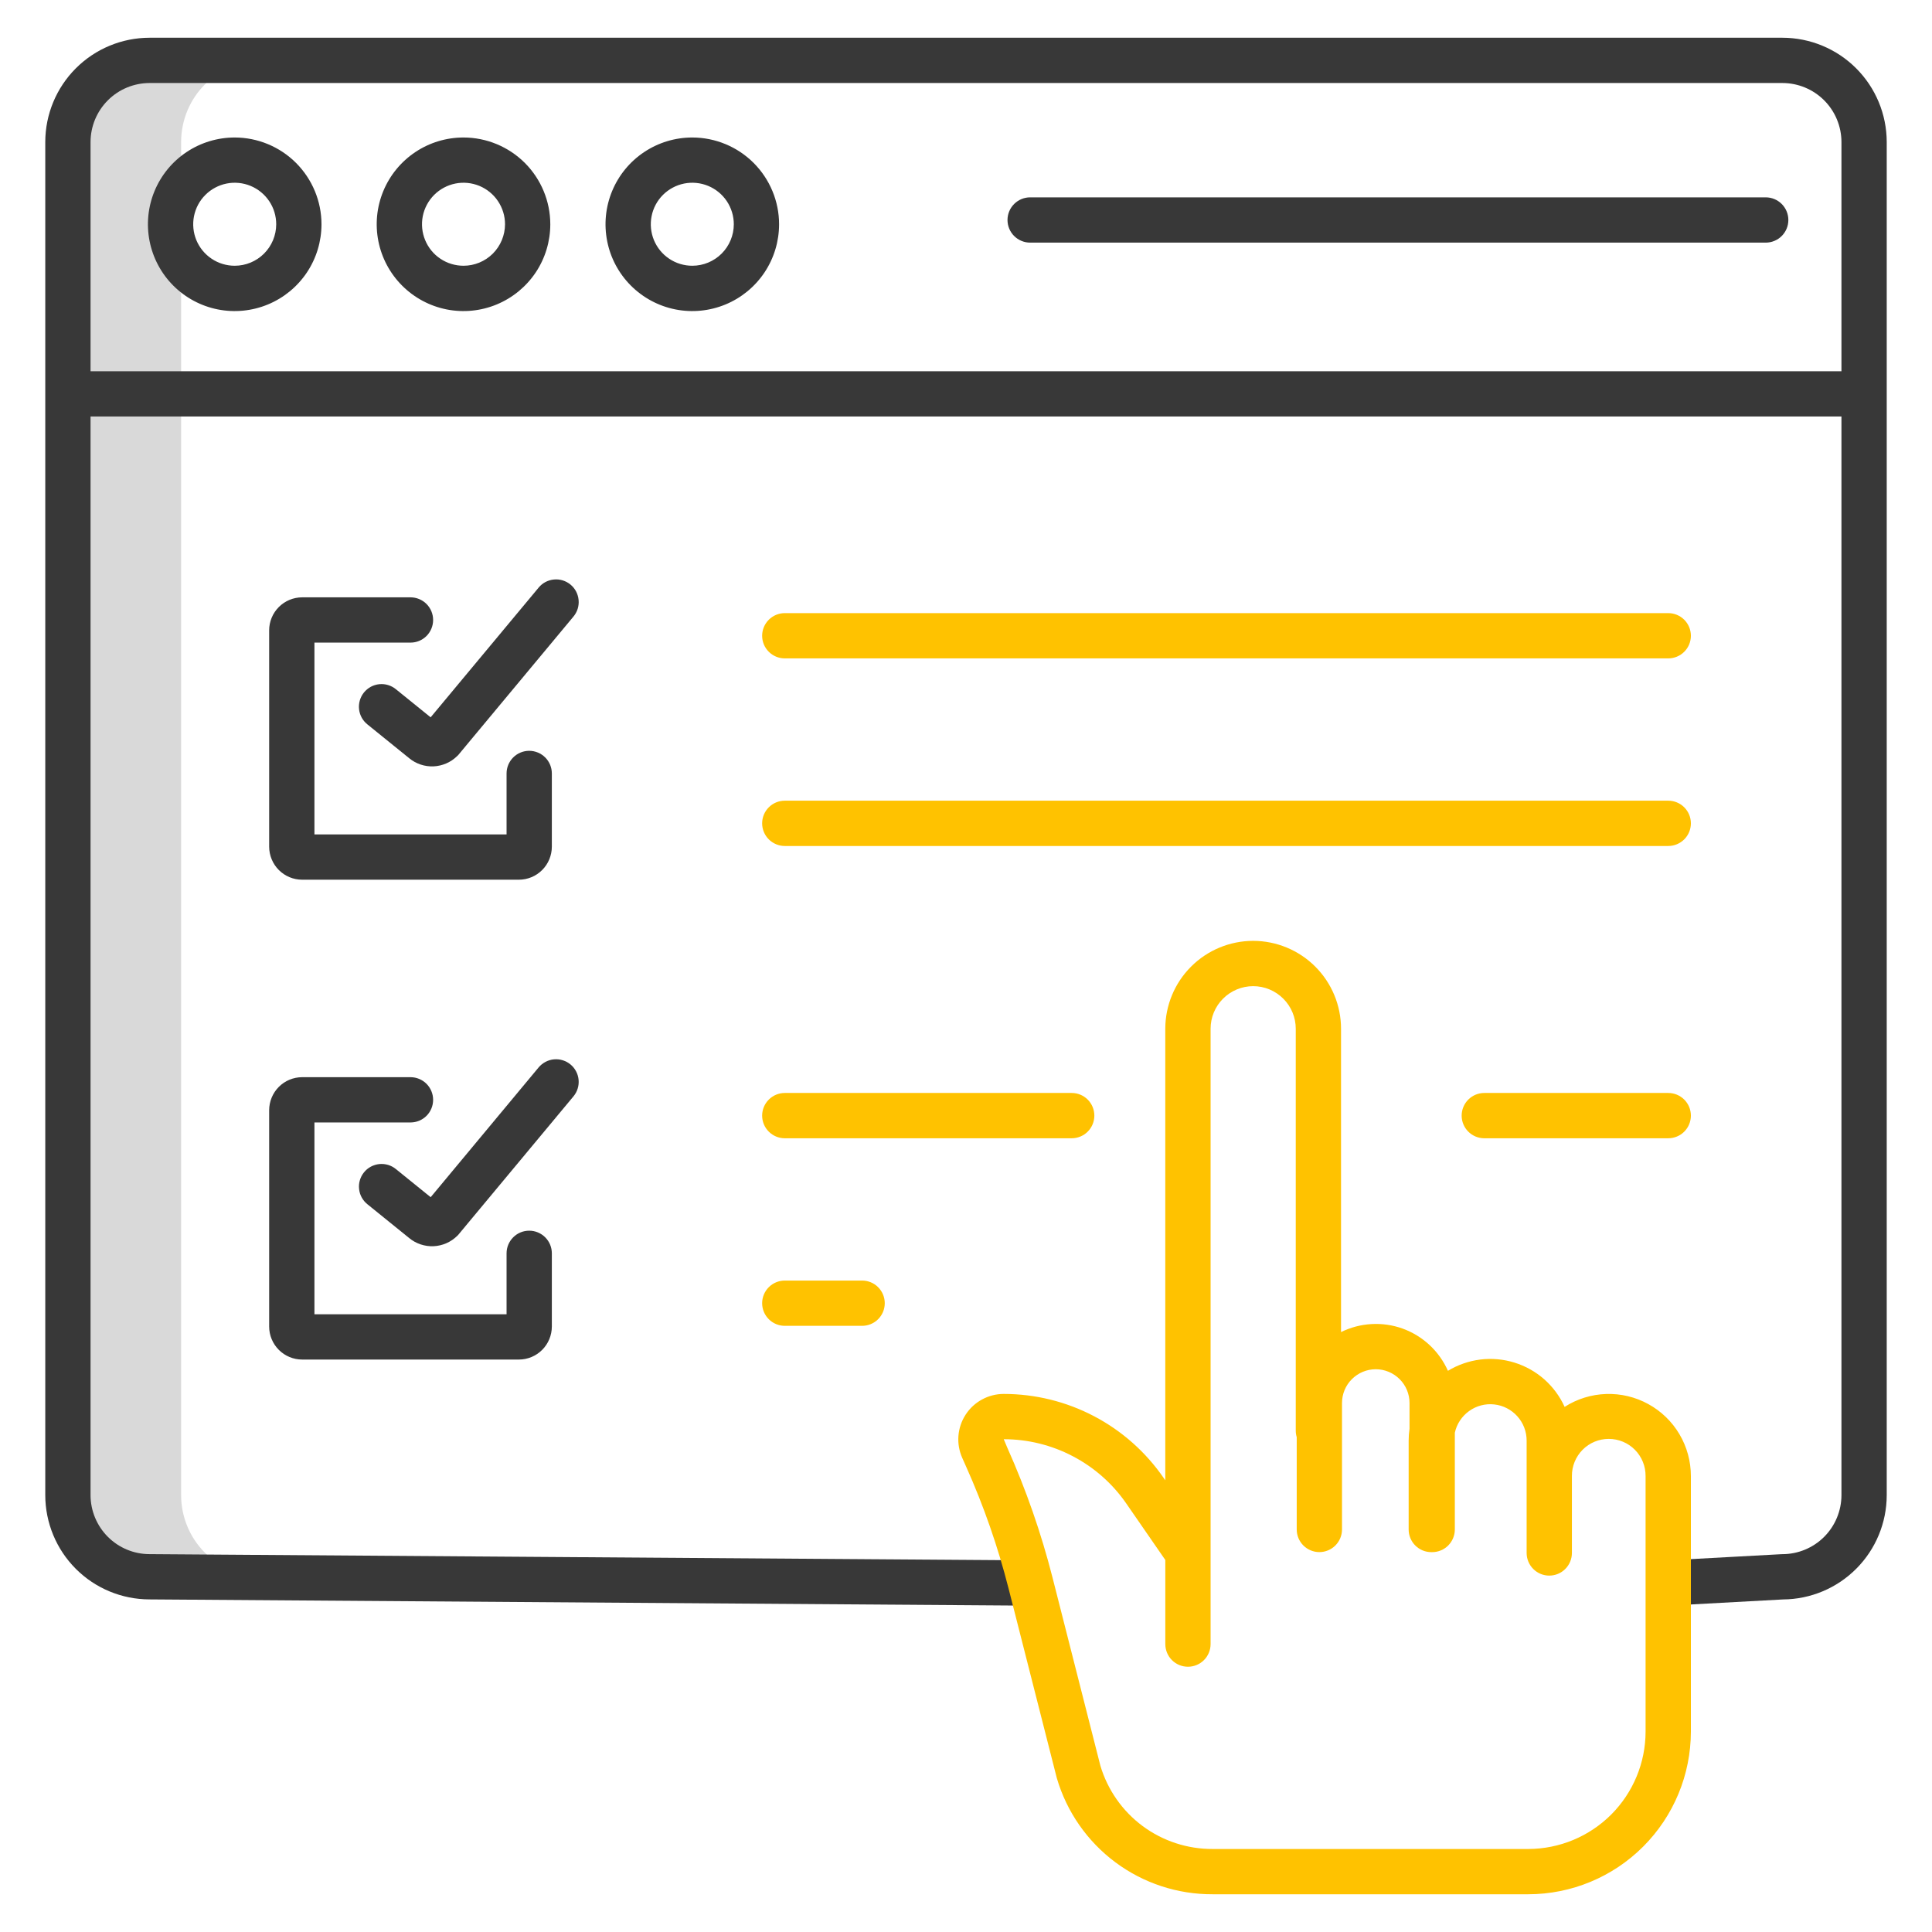 <?xml version="1.0" encoding="UTF-8"?> <svg xmlns="http://www.w3.org/2000/svg" width="60" height="60" viewBox="0 0 60 60" fill="none"> <path d="M5.625 46.433V4.41C5.625 4.077 5.691 3.747 5.818 3.44C5.946 3.132 6.132 2.853 6.368 2.617C6.603 2.382 6.883 2.195 7.191 2.068C7.498 1.94 7.828 1.875 8.161 1.875H4.645C4.312 1.875 3.983 1.94 3.675 2.068C3.367 2.195 3.088 2.382 2.852 2.617C2.617 2.853 2.43 3.132 2.302 3.44C2.175 3.747 2.109 4.077 2.109 4.41V46.433C2.109 47.106 2.377 47.751 2.852 48.226C3.328 48.702 3.973 48.969 4.645 48.969H8.161C7.488 48.969 6.843 48.702 6.368 48.226C5.892 47.751 5.625 47.106 5.625 46.433Z" fill="#D9D9D9"></path> <path d="M12.748 19.957C12.935 19.957 13.114 19.883 13.246 19.751C13.377 19.619 13.451 19.44 13.451 19.254C13.451 19.067 13.377 18.889 13.246 18.757C13.114 18.625 12.935 18.551 12.748 18.551H9.384C9.112 18.551 8.852 18.659 8.66 18.851C8.468 19.043 8.359 19.303 8.359 19.575V26.296C8.36 26.567 8.468 26.828 8.66 27.02C8.852 27.212 9.112 27.32 9.384 27.32H16.113C16.385 27.32 16.645 27.212 16.837 27.02C17.029 26.828 17.137 26.567 17.138 26.296V24.021C17.138 23.834 17.064 23.655 16.932 23.523C16.8 23.392 16.621 23.317 16.435 23.317C16.248 23.317 16.069 23.392 15.938 23.523C15.806 23.655 15.732 23.834 15.732 24.021V25.914H9.765V19.957H12.748Z" fill="#383838"></path> <path d="M17.719 18.156C17.648 18.097 17.566 18.053 17.478 18.025C17.39 17.998 17.297 17.988 17.205 17.997C17.113 18.005 17.023 18.032 16.942 18.074C16.86 18.117 16.788 18.176 16.729 18.247L13.374 22.277L12.298 21.407C12.226 21.347 12.144 21.303 12.055 21.276C11.966 21.248 11.872 21.239 11.78 21.248C11.687 21.258 11.597 21.285 11.515 21.329C11.434 21.374 11.361 21.434 11.303 21.506C11.244 21.578 11.201 21.662 11.175 21.751C11.149 21.84 11.14 21.934 11.151 22.026C11.161 22.119 11.19 22.208 11.235 22.29C11.28 22.371 11.341 22.442 11.414 22.5L12.708 23.547C12.92 23.722 13.19 23.812 13.465 23.8C13.74 23.787 14.001 23.674 14.197 23.481L14.226 23.454L17.81 19.147C17.869 19.076 17.913 18.994 17.941 18.906C17.968 18.817 17.978 18.725 17.969 18.633C17.961 18.541 17.934 18.451 17.892 18.37C17.849 18.288 17.79 18.215 17.719 18.156Z" fill="#383838"></path> <path d="M8.359 41.198C8.359 41.47 8.468 41.73 8.66 41.922C8.852 42.114 9.112 42.222 9.384 42.222H16.113C16.385 42.222 16.645 42.114 16.837 41.922C17.029 41.73 17.137 41.47 17.138 41.198V38.923C17.138 38.736 17.064 38.558 16.932 38.426C16.8 38.294 16.621 38.22 16.435 38.22C16.248 38.22 16.069 38.294 15.938 38.426C15.806 38.558 15.732 38.736 15.732 38.923V40.816H9.765V34.859H12.748C12.935 34.859 13.114 34.785 13.246 34.653C13.377 34.522 13.451 34.343 13.451 34.156C13.451 33.97 13.377 33.791 13.246 33.659C13.114 33.527 12.935 33.453 12.748 33.453H9.384C9.112 33.453 8.852 33.561 8.66 33.753C8.468 33.945 8.36 34.206 8.359 34.477V41.198Z" fill="#383838"></path> <path d="M17.719 33.059C17.648 33 17.566 32.955 17.478 32.928C17.389 32.9 17.297 32.891 17.205 32.899C17.113 32.907 17.023 32.934 16.942 32.977C16.86 33.02 16.788 33.078 16.728 33.149L13.375 37.18L12.298 36.309C12.227 36.25 12.144 36.205 12.055 36.178C11.966 36.151 11.873 36.142 11.78 36.151C11.688 36.161 11.598 36.188 11.516 36.232C11.434 36.276 11.362 36.336 11.304 36.409C11.245 36.481 11.202 36.564 11.176 36.653C11.149 36.742 11.141 36.836 11.152 36.928C11.162 37.021 11.19 37.11 11.235 37.191C11.28 37.273 11.341 37.344 11.414 37.402L12.708 38.449C12.92 38.624 13.19 38.714 13.465 38.702C13.74 38.69 14.001 38.576 14.197 38.383L14.225 38.356L17.809 34.049C17.868 33.978 17.913 33.896 17.94 33.808C17.968 33.72 17.977 33.627 17.969 33.535C17.961 33.443 17.934 33.354 17.891 33.272C17.848 33.19 17.79 33.118 17.719 33.059Z" fill="#383838"></path> <path d="M55.355 1.172H4.645C3.786 1.173 2.963 1.514 2.356 2.121C1.749 2.728 1.407 3.551 1.406 4.41V46.433C1.407 47.291 1.748 48.114 2.354 48.721C2.96 49.328 3.782 49.669 4.64 49.671L31.999 49.865L32.009 48.459L4.645 48.265C4.159 48.265 3.694 48.072 3.35 47.728C3.007 47.385 2.813 46.919 2.812 46.434V12.935H57.188V46.434C57.187 46.919 56.994 47.385 56.65 47.729C56.307 48.072 55.841 48.265 55.355 48.266C55.342 48.266 55.33 48.266 55.317 48.267L51.77 48.46L51.847 49.864L55.375 49.672C56.23 49.666 57.048 49.322 57.651 48.715C58.254 48.109 58.593 47.289 58.594 46.434V4.41C58.593 3.551 58.251 2.728 57.644 2.121C57.037 1.514 56.214 1.173 55.355 1.172ZM2.812 11.529V4.41C2.813 3.924 3.006 3.459 3.35 3.115C3.693 2.772 4.159 2.579 4.645 2.578H55.355C55.841 2.579 56.307 2.772 56.65 3.115C56.994 3.459 57.187 3.924 57.188 4.41V11.529H2.812Z" fill="#383838"></path> <path d="M7.289 4.27C6.756 4.27 6.235 4.428 5.792 4.724C5.348 5.02 5.003 5.441 4.799 5.934C4.595 6.426 4.542 6.968 4.646 7.491C4.75 8.014 5.006 8.494 5.383 8.871C5.76 9.248 6.24 9.505 6.763 9.609C7.286 9.713 7.828 9.659 8.321 9.455C8.813 9.251 9.234 8.906 9.53 8.463C9.826 8.02 9.984 7.498 9.984 6.965C9.984 6.251 9.699 5.566 9.194 5.06C8.689 4.555 8.004 4.271 7.289 4.27ZM7.289 8.253C7.034 8.253 6.785 8.178 6.573 8.036C6.361 7.895 6.196 7.693 6.098 7.458C6.001 7.222 5.975 6.963 6.025 6.713C6.075 6.463 6.197 6.233 6.378 6.053C6.558 5.873 6.788 5.75 7.038 5.7C7.288 5.65 7.547 5.676 7.782 5.773C8.018 5.871 8.219 6.036 8.361 6.248C8.503 6.46 8.578 6.709 8.578 6.964C8.578 7.306 8.442 7.634 8.2 7.876C7.959 8.117 7.631 8.253 7.289 8.253Z" fill="#383838"></path> <path d="M14.395 4.27C13.861 4.27 13.34 4.428 12.897 4.724C12.454 5.02 12.108 5.441 11.904 5.934C11.7 6.426 11.647 6.968 11.751 7.491C11.855 8.014 12.112 8.494 12.489 8.871C12.866 9.248 13.346 9.505 13.869 9.609C14.392 9.713 14.934 9.659 15.426 9.455C15.918 9.251 16.339 8.906 16.636 8.463C16.932 8.02 17.09 7.498 17.09 6.965C17.089 6.251 16.805 5.566 16.3 5.06C15.794 4.555 15.109 4.271 14.395 4.27ZM14.395 8.253C14.14 8.253 13.89 8.178 13.678 8.036C13.466 7.895 13.301 7.693 13.204 7.458C13.106 7.222 13.081 6.963 13.13 6.713C13.18 6.463 13.303 6.233 13.483 6.053C13.663 5.873 13.893 5.75 14.143 5.7C14.393 5.65 14.652 5.676 14.888 5.773C15.123 5.871 15.325 6.036 15.466 6.248C15.608 6.46 15.684 6.709 15.684 6.964C15.683 7.306 15.547 7.634 15.306 7.876C15.064 8.117 14.736 8.253 14.395 8.253Z" fill="#383838"></path> <path d="M21.5 4.27C20.967 4.27 20.446 4.428 20.003 4.724C19.559 5.02 19.214 5.441 19.01 5.934C18.806 6.426 18.753 6.968 18.857 7.491C18.96 8.014 19.217 8.494 19.594 8.871C19.971 9.248 20.451 9.505 20.974 9.609C21.497 9.713 22.039 9.659 22.532 9.455C23.024 9.251 23.445 8.906 23.741 8.463C24.037 8.02 24.195 7.498 24.195 6.965C24.195 6.251 23.91 5.566 23.405 5.06C22.9 4.555 22.215 4.271 21.5 4.27ZM21.5 8.253C21.245 8.253 20.996 8.178 20.784 8.036C20.572 7.895 20.407 7.693 20.309 7.458C20.212 7.222 20.186 6.963 20.236 6.713C20.285 6.463 20.408 6.233 20.588 6.053C20.769 5.873 20.998 5.75 21.248 5.7C21.499 5.65 21.758 5.676 21.993 5.773C22.229 5.871 22.43 6.036 22.572 6.248C22.713 6.46 22.789 6.709 22.789 6.964C22.789 7.306 22.653 7.634 22.411 7.876C22.169 8.117 21.842 8.253 21.5 8.253Z" fill="#383838"></path> <path d="M54.836 6.129H31.992C31.806 6.129 31.627 6.203 31.495 6.335C31.363 6.467 31.289 6.646 31.289 6.832C31.289 7.019 31.363 7.197 31.495 7.329C31.627 7.461 31.806 7.535 31.992 7.535H54.836C55.022 7.535 55.201 7.461 55.333 7.329C55.465 7.197 55.539 7.019 55.539 6.832C55.539 6.646 55.465 6.467 55.333 6.335C55.201 6.203 55.022 6.129 54.836 6.129Z" fill="#383838"></path> <path d="M24.372 20.447H51.809C51.995 20.447 52.174 20.373 52.306 20.241C52.438 20.11 52.512 19.931 52.512 19.744C52.512 19.558 52.438 19.379 52.306 19.247C52.174 19.115 51.995 19.041 51.809 19.041H24.372C24.186 19.041 24.007 19.115 23.875 19.247C23.743 19.379 23.669 19.558 23.669 19.744C23.669 19.931 23.743 20.11 23.875 20.241C24.007 20.373 24.186 20.447 24.372 20.447Z" fill="#FFC200"></path> <path d="M24.372 26.273H51.809C51.995 26.273 52.174 26.198 52.306 26.067C52.438 25.935 52.512 25.756 52.512 25.569C52.512 25.383 52.438 25.204 52.306 25.072C52.174 24.94 51.995 24.866 51.809 24.866H24.372C24.186 24.866 24.007 24.94 23.875 25.072C23.743 25.204 23.669 25.383 23.669 25.569C23.669 25.756 23.743 25.935 23.875 26.067C24.007 26.198 24.186 26.273 24.372 26.273Z" fill="#FFC200"></path> <path d="M51.809 33.943H46.096C45.91 33.943 45.731 34.017 45.599 34.149C45.467 34.281 45.393 34.46 45.393 34.647C45.393 34.833 45.467 35.012 45.599 35.144C45.731 35.276 45.91 35.35 46.096 35.35H51.809C51.995 35.35 52.174 35.276 52.306 35.144C52.438 35.012 52.512 34.833 52.512 34.647C52.512 34.46 52.438 34.281 52.306 34.149C52.174 34.017 51.995 33.943 51.809 33.943Z" fill="#FFC200"></path> <path d="M24.372 35.35H33.283C33.469 35.35 33.648 35.276 33.78 35.144C33.912 35.012 33.986 34.833 33.986 34.647C33.986 34.46 33.912 34.281 33.78 34.149C33.648 34.017 33.469 33.943 33.283 33.943H24.372C24.186 33.943 24.007 34.017 23.875 34.149C23.743 34.281 23.669 34.46 23.669 34.647C23.669 34.833 23.743 35.012 23.875 35.144C24.007 35.276 24.186 35.35 24.372 35.35Z" fill="#FFC200"></path> <path d="M24.372 41.175H26.774C26.96 41.175 27.139 41.101 27.271 40.969C27.403 40.837 27.477 40.659 27.477 40.472C27.477 40.286 27.403 40.107 27.271 39.975C27.139 39.843 26.96 39.769 26.774 39.769H24.372C24.186 39.769 24.007 39.843 23.875 39.975C23.743 40.107 23.669 40.286 23.669 40.472C23.669 40.659 23.743 40.837 23.875 40.969C24.007 41.101 24.186 41.175 24.372 41.175Z" fill="#FFC200"></path> <path d="M38.918 29.219C38.194 29.22 37.5 29.508 36.989 30.02C36.477 30.532 36.19 31.226 36.189 31.949V45.972L36.137 45.897C35.583 45.093 34.841 44.435 33.976 43.981C33.111 43.527 32.149 43.29 31.172 43.29C30.936 43.29 30.705 43.349 30.498 43.462C30.291 43.574 30.116 43.736 29.988 43.934C29.86 44.132 29.783 44.358 29.765 44.593C29.747 44.828 29.788 45.063 29.884 45.278L30.002 45.543C30.55 46.767 30.992 48.036 31.323 49.336L32.815 55.2C32.817 55.21 32.82 55.219 32.823 55.229C33.13 56.272 33.768 57.186 34.64 57.836C35.512 58.485 36.572 58.833 37.659 58.828H47.463C48.801 58.827 50.085 58.294 51.031 57.347C51.978 56.4 52.51 55.116 52.512 53.778V45.841C52.512 45.384 52.39 44.935 52.157 44.541C51.924 44.147 51.59 43.824 51.188 43.604C50.788 43.384 50.335 43.276 49.877 43.292C49.42 43.307 48.976 43.445 48.591 43.692C48.443 43.365 48.227 43.074 47.959 42.836C47.69 42.599 47.373 42.422 47.031 42.316C46.688 42.21 46.327 42.178 45.971 42.222C45.615 42.267 45.273 42.386 44.967 42.572C44.833 42.271 44.64 41.999 44.399 41.774C44.158 41.549 43.874 41.375 43.564 41.262C43.254 41.15 42.924 41.101 42.595 41.12C42.265 41.138 41.943 41.223 41.647 41.369V31.949C41.647 31.225 41.359 30.531 40.847 30.019C40.336 29.508 39.642 29.22 38.918 29.219ZM41.677 43.572C41.677 43.294 41.787 43.027 41.984 42.831C42.181 42.634 42.447 42.523 42.725 42.523C43.004 42.523 43.27 42.634 43.467 42.831C43.664 43.027 43.774 43.294 43.774 43.572V44.369C43.756 44.492 43.747 44.616 43.747 44.74V47.5C43.747 47.686 43.821 47.865 43.953 47.997C44.085 48.129 44.264 48.203 44.45 48.203H44.464C44.464 48.203 44.473 48.203 44.477 48.203C44.664 48.203 44.843 48.129 44.975 47.997C45.106 47.865 45.181 47.686 45.181 47.5V44.495C45.24 44.223 45.399 43.983 45.625 43.821C45.851 43.658 46.129 43.585 46.406 43.616C46.682 43.646 46.938 43.778 47.123 43.985C47.309 44.192 47.411 44.461 47.411 44.739V48.228C47.411 48.415 47.485 48.594 47.617 48.726C47.749 48.858 47.927 48.932 48.114 48.932C48.3 48.932 48.479 48.858 48.611 48.726C48.743 48.594 48.817 48.415 48.817 48.228V45.841C48.816 45.69 48.844 45.54 48.901 45.4C48.958 45.26 49.042 45.132 49.148 45.025C49.254 44.917 49.381 44.832 49.52 44.774C49.66 44.716 49.81 44.686 49.961 44.686C50.112 44.686 50.262 44.716 50.401 44.774C50.541 44.832 50.667 44.917 50.774 45.025C50.88 45.132 50.964 45.26 51.021 45.4C51.078 45.54 51.106 45.69 51.105 45.841V53.778C51.104 54.743 50.72 55.669 50.037 56.353C49.354 57.036 48.428 57.42 47.463 57.422H37.659C36.877 57.425 36.115 57.176 35.486 56.71C34.858 56.244 34.398 55.587 34.174 54.838L32.686 48.989C32.335 47.612 31.867 46.267 31.287 44.969L31.172 44.696C31.921 44.696 32.659 44.878 33.322 45.227C33.986 45.575 34.555 46.079 34.98 46.696L36.19 48.447V51.059C36.19 51.245 36.264 51.424 36.395 51.556C36.527 51.688 36.706 51.762 36.893 51.762C37.079 51.762 37.258 51.688 37.39 51.556C37.522 51.424 37.596 51.245 37.596 51.059V31.949C37.596 31.598 37.735 31.262 37.983 31.014C38.231 30.766 38.568 30.626 38.918 30.626C39.269 30.626 39.605 30.766 39.853 31.014C40.102 31.262 40.241 31.598 40.241 31.949V44.43C40.241 44.499 40.251 44.567 40.271 44.633V47.499C40.271 47.686 40.345 47.864 40.477 47.996C40.609 48.128 40.788 48.202 40.974 48.202C41.16 48.202 41.339 48.128 41.471 47.996C41.603 47.864 41.677 47.686 41.677 47.499L41.677 43.572Z" fill="#FFC200"></path> </svg> 